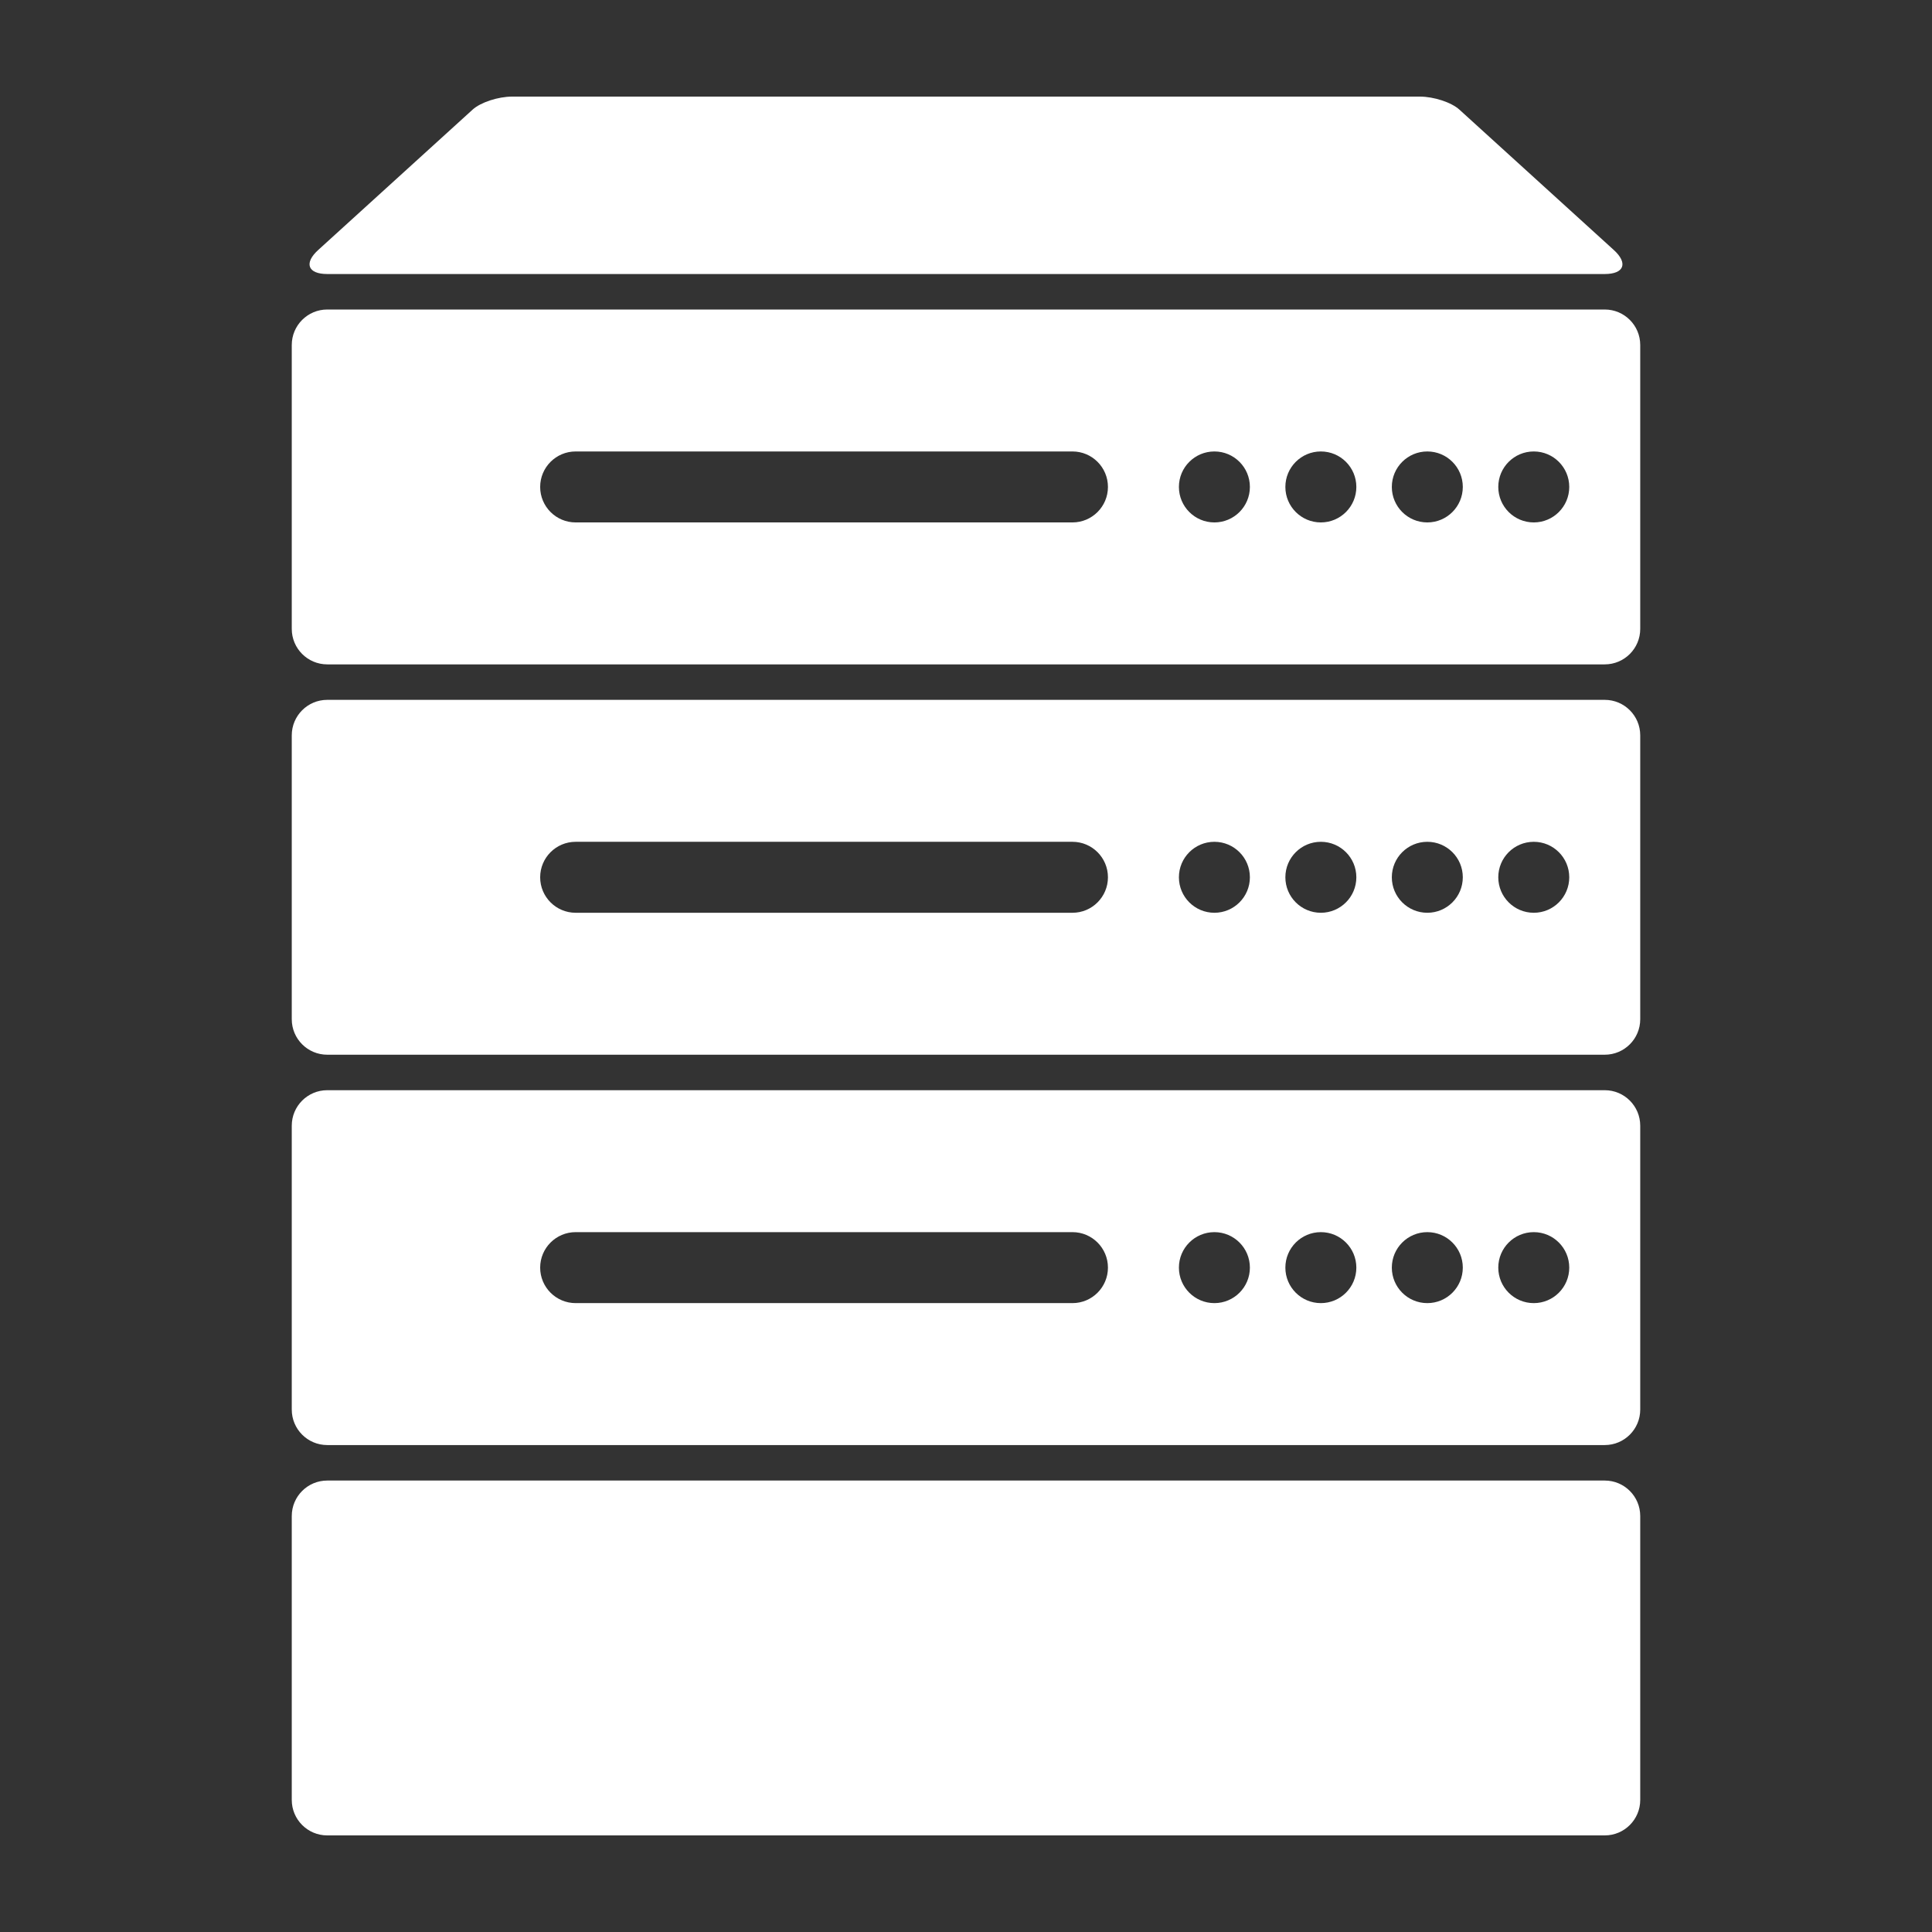 <?xml version="1.0" encoding="UTF-8"?> <!-- Generator: Adobe Illustrator 16.0.0, SVG Export Plug-In . SVG Version: 6.00 Build 0) --> <svg xmlns="http://www.w3.org/2000/svg" xmlns:xlink="http://www.w3.org/1999/xlink" id="Layer_1" x="0px" y="0px" width="500px" height="500px" viewBox="0 0 500 500" xml:space="preserve"><rect x="0" y="0" width="500" height="500" fill="#333333" stroke="none"/> <path fill-rule="evenodd" clip-rule="evenodd" fill="#FFFFFF" d="M415.307,383.164H84.693c-5.071,0-9.184,4.111-9.184,9.182v73.471 c0,5.072,4.113,9.184,9.184,9.184h330.613c5.071,0,9.184-4.111,9.184-9.184v-73.471C424.49,387.275,420.378,383.164,415.307,383.164 M415.307,80.101H84.693c-5.071,0-9.184,4.112-9.184,9.184v73.47c0,5.072,4.113,9.185,9.184,9.185h330.613 c5.071,0,9.184-4.113,9.184-9.185v-73.47C424.49,84.213,420.378,80.101,415.307,80.101 M277.551,135.204H148.98 c-5.072,0-9.185-4.112-9.185-9.184c0-5.071,4.113-9.183,9.185-9.183h128.57c5.071,0,9.185,4.111,9.185,9.183 C286.735,131.091,282.622,135.204,277.551,135.204 M314.286,135.204c-5.072,0-9.185-4.112-9.185-9.184 c0-5.071,4.112-9.183,9.185-9.183c5.071,0,9.184,4.111,9.184,9.183C323.47,131.091,319.357,135.204,314.286,135.204 M341.836,135.204c-5.071,0-9.184-4.112-9.184-9.184c0-5.071,4.112-9.183,9.184-9.183c5.073,0,9.185,4.111,9.185,9.183 C351.021,131.091,346.909,135.204,341.836,135.204 M369.388,135.204c-5.071,0-9.184-4.112-9.184-9.184 c0-5.071,4.112-9.183,9.184-9.183c5.072,0,9.184,4.111,9.184,9.183C378.571,131.091,374.46,135.204,369.388,135.204 M396.939,135.204c-5.072,0-9.185-4.112-9.185-9.184c0-5.071,4.112-9.183,9.185-9.183c5.071,0,9.182,4.111,9.182,9.183 C406.121,131.091,402.011,135.204,396.939,135.204 M84.693,70.917h330.613c5.071,0,6.058-2.842,2.354-6.209l-39.985-36.35 C375.607,26.48,371.057,25,367.455,25h-234.91c-3.602,0-8.154,1.48-10.22,3.358L82.34,64.708 C78.636,68.075,79.623,70.917,84.693,70.917 M415.307,282.143H84.693c-5.071,0-9.184,4.111-9.184,9.184v73.469 c0,5.072,4.113,9.184,9.184,9.184h330.613c5.071,0,9.184-4.111,9.184-9.184v-73.469C424.49,286.254,420.378,282.143,415.307,282.143 M277.551,337.246H148.98c-5.072,0-9.185-4.113-9.185-9.186c0-5.07,4.113-9.184,9.185-9.184h128.57c5.071,0,9.185,4.113,9.185,9.184 C286.735,333.133,282.622,337.246,277.551,337.246 M314.286,337.246c-5.072,0-9.185-4.113-9.185-9.186 c0-5.07,4.112-9.184,9.185-9.184c5.071,0,9.184,4.113,9.184,9.184C323.47,333.133,319.357,337.246,314.286,337.246 M341.836,337.246 c-5.071,0-9.184-4.113-9.184-9.186c0-5.07,4.112-9.184,9.184-9.184c5.073,0,9.185,4.113,9.185,9.184 C351.021,333.133,346.909,337.246,341.836,337.246 M369.388,337.246c-5.071,0-9.184-4.113-9.184-9.186 c0-5.07,4.112-9.184,9.184-9.184c5.072,0,9.184,4.113,9.184,9.184C378.571,333.133,374.46,337.246,369.388,337.246 M396.939,337.246 c-5.072,0-9.185-4.113-9.185-9.186c0-5.07,4.112-9.184,9.185-9.184c5.071,0,9.182,4.113,9.182,9.184 C406.121,333.133,402.011,337.246,396.939,337.246 M415.307,181.122H84.693c-5.071,0-9.184,4.112-9.184,9.184v73.469 c0,5.07,4.113,9.184,9.184,9.184h330.613c5.071,0,9.184-4.113,9.184-9.184v-73.469C424.49,185.234,420.378,181.122,415.307,181.122 M277.551,236.225H148.98c-5.072,0-9.185-4.113-9.185-9.184s4.113-9.183,9.185-9.183h128.57c5.071,0,9.185,4.112,9.185,9.183 S282.622,236.225,277.551,236.225 M314.286,236.225c-5.072,0-9.185-4.113-9.185-9.184s4.112-9.183,9.185-9.183 c5.071,0,9.184,4.112,9.184,9.183S319.357,236.225,314.286,236.225 M341.836,236.225c-5.071,0-9.184-4.113-9.184-9.184 s4.112-9.183,9.184-9.183c5.073,0,9.185,4.112,9.185,9.183S346.909,236.225,341.836,236.225 M369.388,236.225 c-5.071,0-9.184-4.113-9.184-9.184s4.112-9.183,9.184-9.183c5.072,0,9.184,4.112,9.184,9.183S374.46,236.225,369.388,236.225 M396.939,236.225c-5.072,0-9.185-4.113-9.185-9.184s4.112-9.183,9.185-9.183c5.071,0,9.182,4.112,9.182,9.183 S402.011,236.225,396.939,236.225"></path> </svg> 